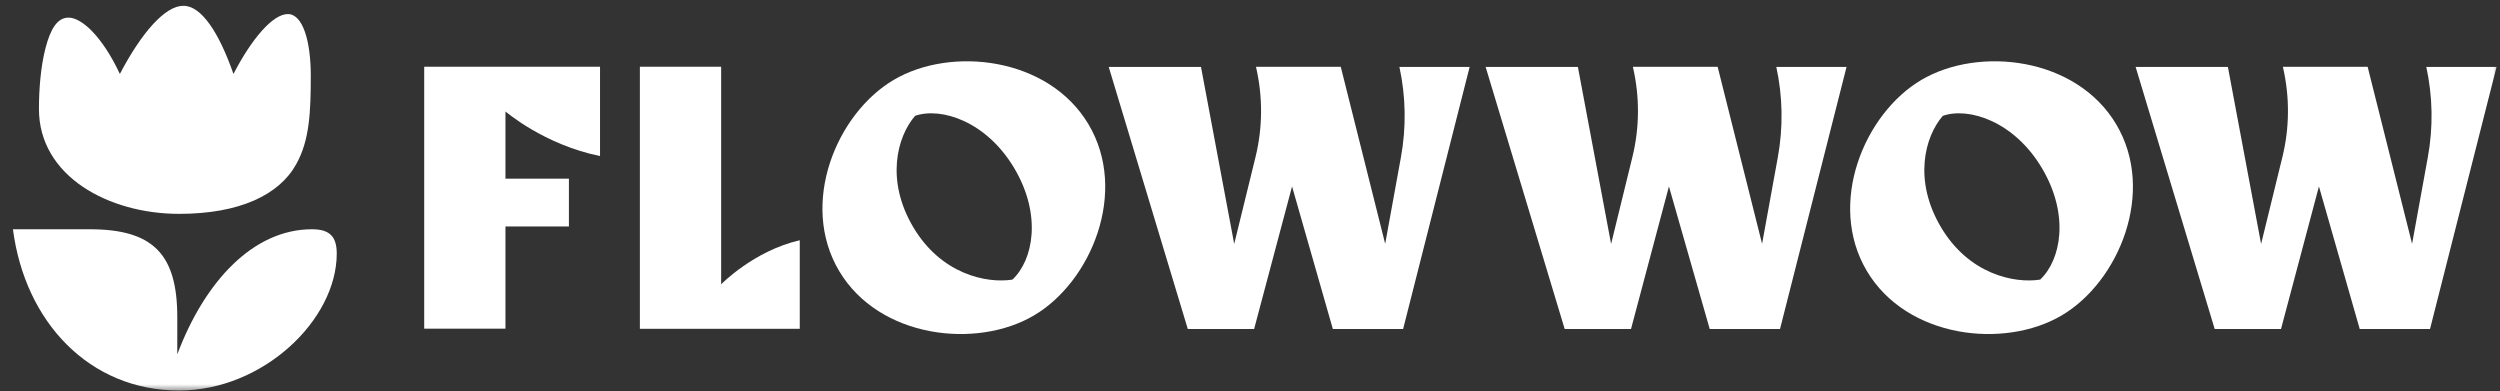 <?xml version="1.0" encoding="UTF-8"?> <svg xmlns="http://www.w3.org/2000/svg" width="179" height="28" viewBox="0 0 179 28" fill="none"><rect x="0" y="0" width="179" height="28" fill="#333333" stroke="none"/><g clip-path="url(#clip0_390_48)"><mask id="mask0_390_48" style="mask-type:luminance" maskUnits="userSpaceOnUse" x="0" y="0" width="179" height="28"><path d="M179 0H0V28H179V0Z" fill="white"></path></mask><g mask="url(#mask0_390_48)"><path d="M63.995 5.717C59.893 8.129 57.216 14.579 60.082 19.402C62.948 24.224 69.924 25.007 74.026 22.588C78.128 20.177 80.805 13.726 77.939 8.904C75.073 4.081 68.097 3.298 63.995 5.717ZM72.491 20.02C70.624 20.31 67.388 19.629 65.397 16.278C63.404 12.928 64.215 9.804 65.522 8.293C67.381 7.651 70.624 8.684 72.617 12.035C74.609 15.386 73.987 18.611 72.491 20.02Z" fill="white"></path><path d="M51.634 4.777H45.815V23.542H57.263V17.201C53.964 17.96 51.634 20.356 51.634 20.356V4.777Z" fill="white"></path><path d="M30.373 23.534H36.191V16.215H40.734V12.793H36.191V7.979C36.191 7.979 38.947 10.359 42.962 11.173V4.777H30.373V23.542V23.534Z" fill="white"></path><path d="M100.195 4.777C100.66 6.914 100.699 9.114 100.305 11.267L99.179 17.459L95.999 4.785H89.928C90.424 6.914 90.416 9.137 89.889 11.267L88.369 17.467L85.991 4.793H79.385L85.046 23.558H89.794L92.511 13.349L95.432 23.558H100.463L105.226 4.793H100.187L100.195 4.777Z" fill="white"></path><path d="M127.181 4.777C127.646 6.914 127.685 9.114 127.291 11.267L126.165 17.459L122.984 4.785H116.914C117.41 6.914 117.402 9.137 116.874 11.267L115.355 17.467L112.977 4.793H106.371L112.032 23.558H116.78L119.496 13.349L122.417 23.558H127.449L132.212 4.793H127.173L127.181 4.777Z" fill="white"></path><path d="M173.721 4.777C174.186 6.914 174.225 9.114 173.831 11.267L172.705 17.459L169.524 4.785H163.454C163.95 6.914 163.942 9.137 163.414 11.267L161.895 17.467L159.517 4.793H152.911L158.572 23.558H163.32L166.036 13.349L168.957 23.558H173.989L178.752 4.793H173.713L173.721 4.777Z" fill="white"></path><path d="M137.579 5.717C133.477 8.129 130.8 14.579 133.666 19.402C136.532 24.224 143.5 25.007 147.61 22.588C151.712 20.177 154.389 13.726 151.523 8.904C148.657 4.081 141.689 3.298 137.579 5.717ZM146.075 20.02C144.209 20.31 140.972 19.629 138.98 16.278C136.988 12.928 137.799 9.804 139.106 8.293C140.965 7.651 144.209 8.684 146.201 12.035C148.193 15.386 147.571 18.611 146.075 20.02Z" fill="white"></path><path d="M22.338 16.415C18.099 16.415 14.639 20.194 12.693 25.372V22.697C12.693 18.155 10.92 16.415 6.421 16.415H0.927C1.791 23.079 6.42 27.961 12.822 27.961C18.834 27.961 24.111 22.909 24.111 18.155C24.111 16.925 23.592 16.415 22.338 16.415ZM22.252 5.422C22.252 2.959 21.69 1.007 20.609 1.007C19.528 1.007 18.013 2.789 16.716 5.295C15.676 2.323 14.422 0.413 13.125 0.413C11.828 0.413 10.14 2.323 8.583 5.295C7.329 2.62 5.858 1.262 4.906 1.262C4.085 1.262 3.609 2.11 3.263 3.426C2.917 4.741 2.788 6.398 2.788 7.798C2.788 12.637 7.805 15.312 12.822 15.312C17.148 15.312 20.004 13.954 21.214 11.746C22.166 10.049 22.252 8.01 22.252 5.422Z" fill="white"></path></g></g><defs><clipPath id="clip0_390_48"><rect width="179" height="28" fill="white"></rect></clipPath></defs></svg> 